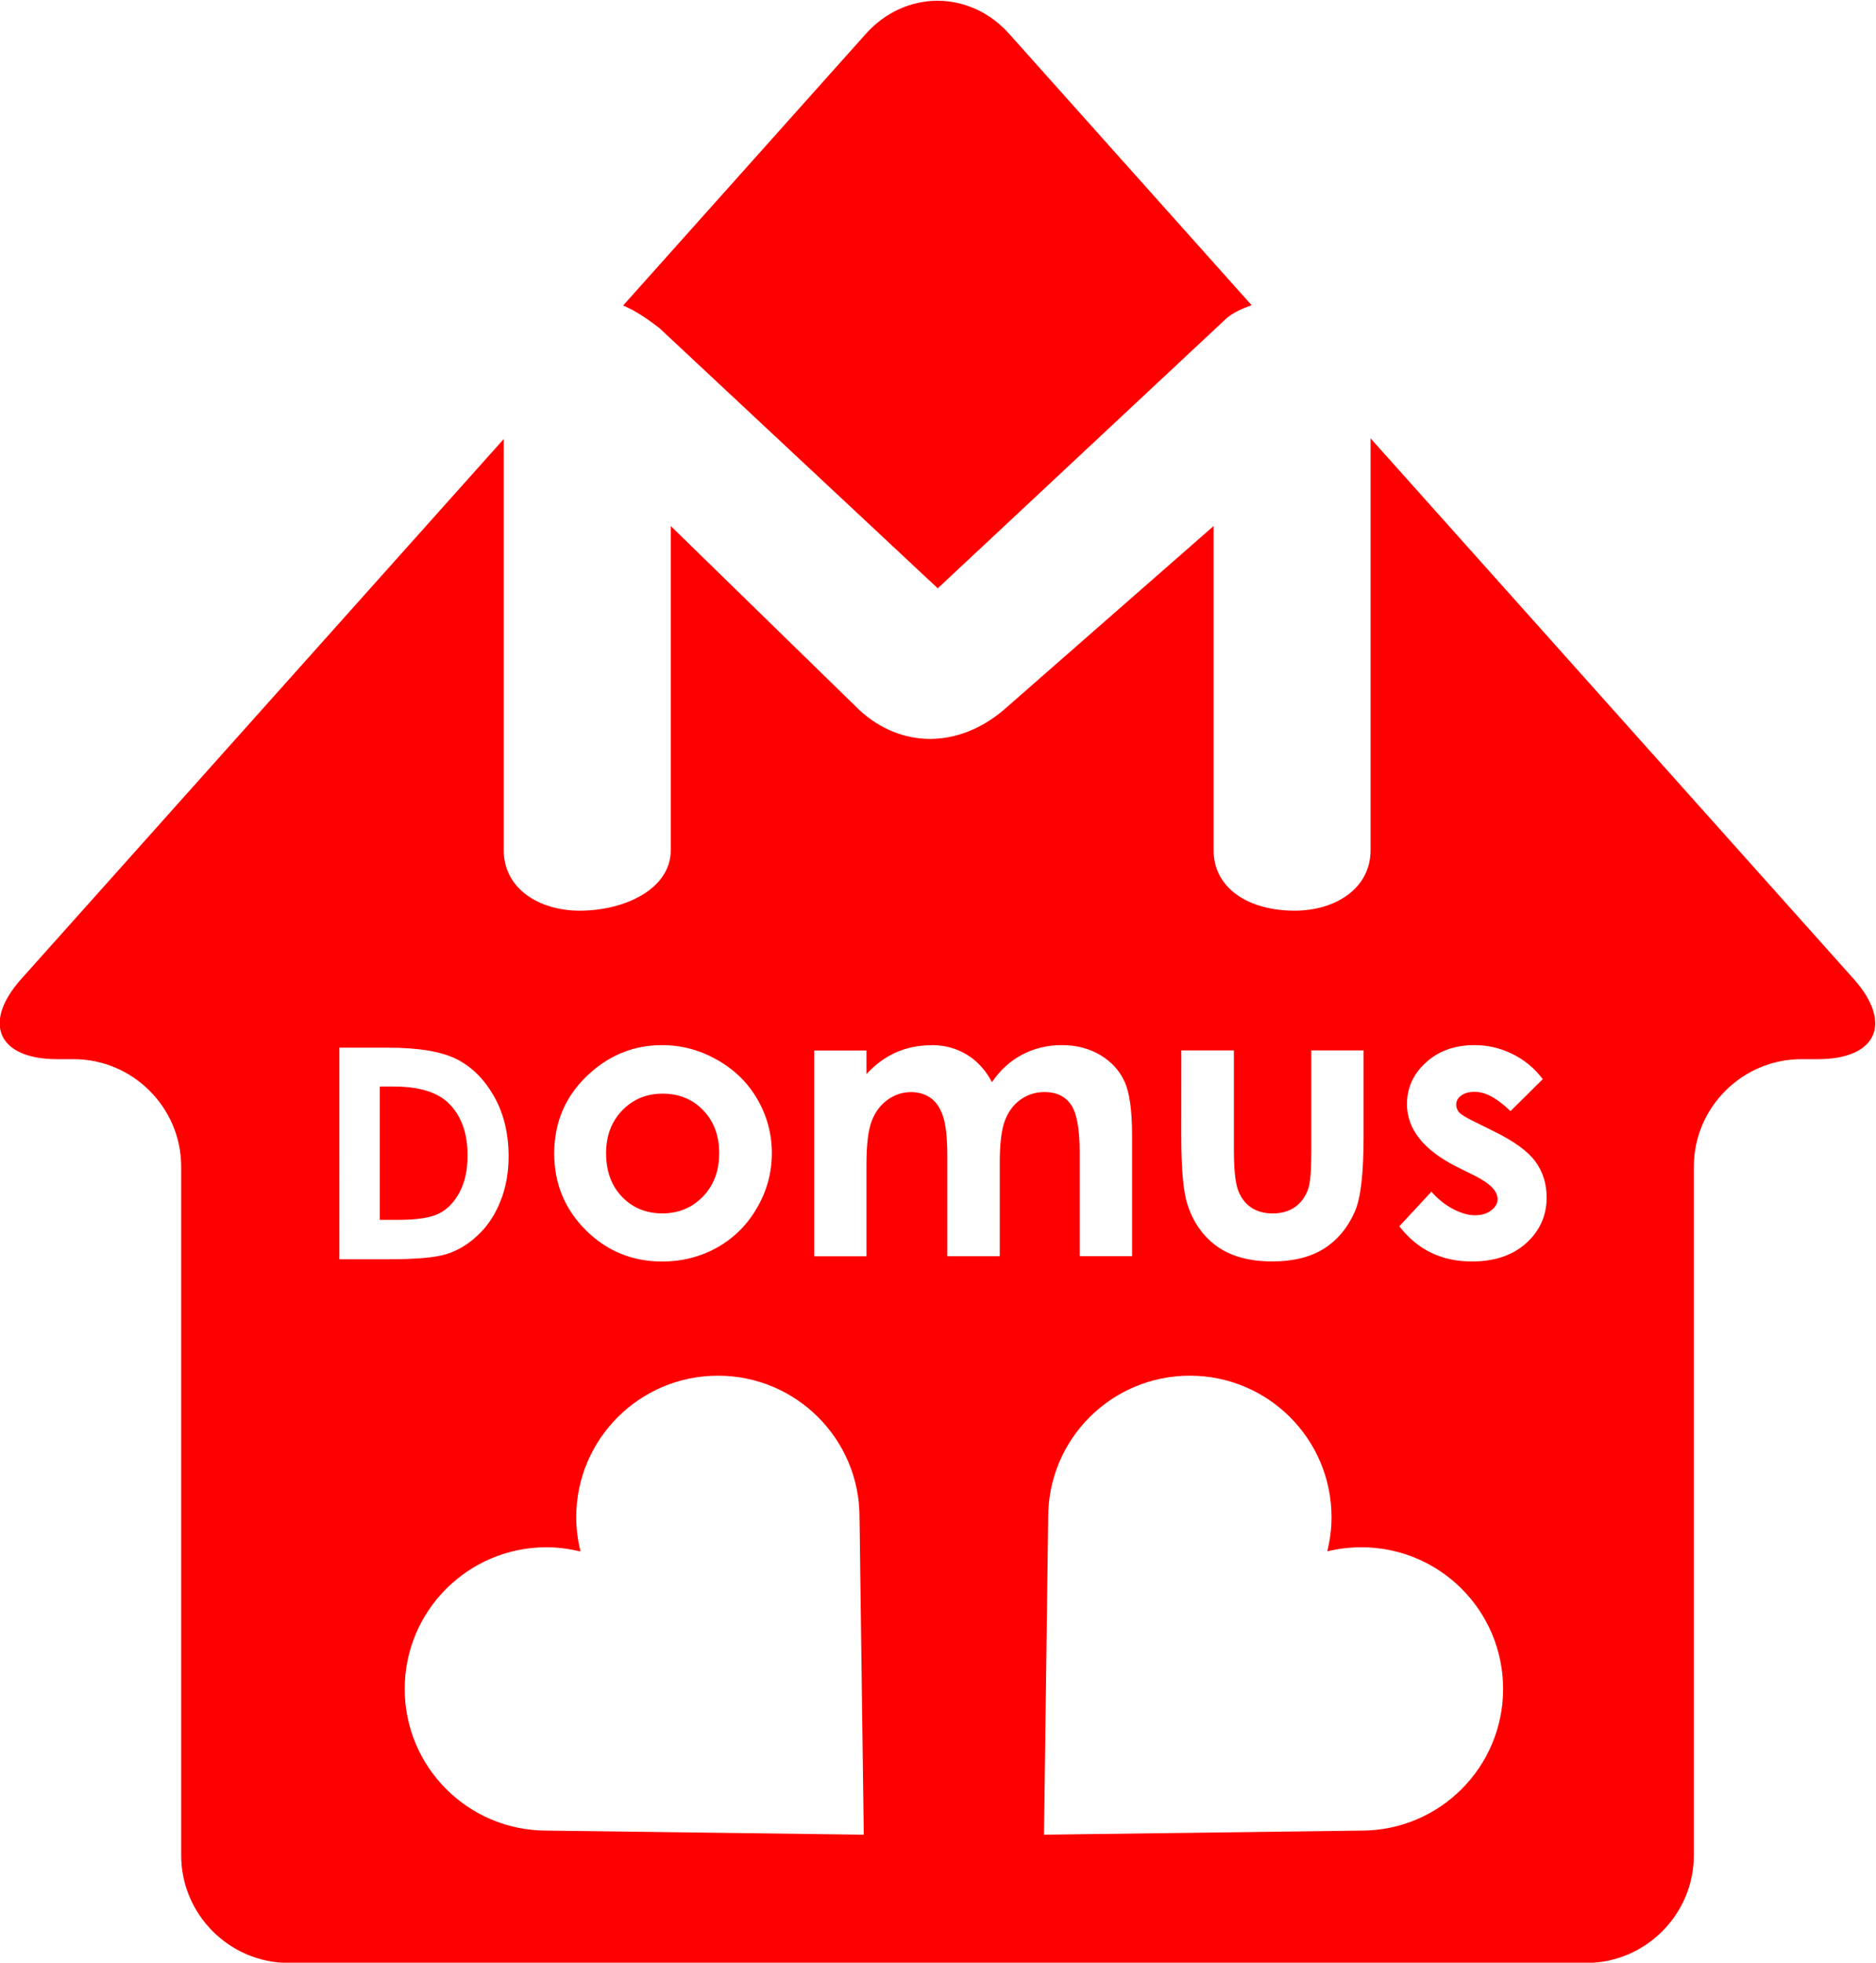 <?xml version="1.0" encoding="UTF-8" standalone="no"?>
<svg
   xmlns:osb="http://www.openswatchbook.org/uri/2009/osb"
   xmlns:dc="http://purl.org/dc/elements/1.1/"
   xmlns:cc="http://creativecommons.org/ns#"
   xmlns:rdf="http://www.w3.org/1999/02/22-rdf-syntax-ns#"
   xmlns:svg="http://www.w3.org/2000/svg"
   xmlns="http://www.w3.org/2000/svg"
   xmlns:xlink="http://www.w3.org/1999/xlink"
   version="1.1"
   id="svg10"
   xml:space="preserve"
   width="49.917"
   height="52.225"
   viewBox="0 0 49.917 52.225"><defs
     id="defs14"><linearGradient
       id="linearGradient2464"><stop
         style="stop-color:#000000;stop-opacity:1;"
         offset="0"
         id="stop2460" /><stop
         style="stop-color:#000000;stop-opacity:0;"
         offset="1"
         id="stop2462" /></linearGradient><linearGradient
       id="linearGradient1008"
       osb:paint="solid"><stop
         style="stop-color:#000000;stop-opacity:1;"
         offset="0"
         id="stop1006" /></linearGradient><radialGradient
       xlink:href="#linearGradient2464"
       id="radialGradient2466"
       cx="36.806"
       cy="-47.484"
       fx="36.806"
       fy="-47.484"
       r="1.72"
       gradientTransform="matrix(1,0,0,1.255,-2.336,20.563)"
       gradientUnits="userSpaceOnUse" /></defs><g
     id="g18"
     transform="matrix(1.333,0,0,-1.333,-34.861,82.489)"><path
       style="fill:#ff0000;fill-opacity:1;fill-rule:nonzero;stroke:none;stroke-width:0.133"
       d="m 59.822,10.004 c -0.691,0 -1.383,0.294 -1.908,0.881 l -6.459,7.229 c 0.359,0.156 0.664,0.37 0.965,0.602 l 7.408,6.926 7.68,-7.182 c 0.184,-0.158 0.421,-0.266 0.674,-0.352 l -6.453,-7.223 c -0.525,-0.587 -1.215,-0.881 -1.906,-0.881 z m 11.525,11.646 v 10.963 c 0,1.025 -0.944,1.609 -2.021,1.609 -1.212,0 -2.156,-0.584 -2.156,-1.609 v -8.629 l -5.59,4.898 c -1.213,1.024 -2.727,1.024 -3.838,0 l -5.02,-4.898 v 8.629 c 0,1.025 -1.214,1.609 -2.424,1.609 -1.08,0 -2.021,-0.584 -2.021,-1.609 V 21.668 L 35.436,36.039 c -1.05,1.174 -0.619,2.135 0.955,2.135 h 0.438 c 1.575,0 2.863,1.287 2.863,2.861 v 18.33 c 0,1.574 1.287,2.863 2.861,2.863 h 34.535 c 1.575,0 2.863,-1.289 2.863,-2.863 V 41.035 c 0,-1.574 1.289,-2.861 2.863,-2.861 H 83.25 c 1.575,0 2.003,-0.961 0.955,-2.135 z m -18.863,16.15 c 0.521,0 1.01,0.13 1.467,0.389 0.46,0.258 0.819,0.608 1.076,1.051 0.257,0.443 0.385,0.922 0.385,1.436 0,0.517 -0.13,1 -0.391,1.449 -0.257,0.45 -0.608,0.802 -1.055,1.057 -0.447,0.252 -0.94,0.377 -1.479,0.377 -0.792,0 -1.468,-0.279 -2.029,-0.836 -0.558,-0.56 -0.838,-1.239 -0.838,-2.037 0,-0.856 0.316,-1.568 0.949,-2.139 0.555,-0.497 1.193,-0.746 1.914,-0.746 z m 7.182,0 c 0.345,0 0.656,0.084 0.934,0.252 0.277,0.168 0.501,0.412 0.67,0.734 0.22,-0.322 0.489,-0.567 0.807,-0.734 0.321,-0.168 0.672,-0.252 1.051,-0.252 0.393,0 0.739,0.09 1.037,0.271 0.298,0.181 0.51,0.419 0.639,0.711 C 64.935,39.075 65,39.549 65,40.207 v 3.211 h -1.395 v -2.777 c 0,-0.621 -0.079,-1.042 -0.234,-1.26 -0.156,-0.221 -0.388,-0.332 -0.699,-0.332 -0.237,0 -0.451,0.067 -0.641,0.201 -0.186,0.134 -0.325,0.32 -0.416,0.559 -0.091,0.235 -0.137,0.615 -0.137,1.139 v 2.471 h -1.396 v -2.652 c 0,-0.49 -0.037,-0.844 -0.111,-1.062 -0.071,-0.221 -0.179,-0.385 -0.324,-0.492 -0.146,-0.107 -0.323,-0.162 -0.529,-0.162 -0.23,0 -0.439,0.069 -0.629,0.207 -0.186,0.134 -0.327,0.323 -0.422,0.568 -0.091,0.245 -0.137,0.631 -0.137,1.158 v 2.436 h -1.391 v -5.477 h 1.391 v 0.629 c 0.237,-0.258 0.499,-0.451 0.787,-0.578 0.291,-0.128 0.607,-0.191 0.949,-0.191 z m 14.445,0 c 0.359,0 0.695,0.079 1.01,0.236 0.318,0.154 0.589,0.378 0.809,0.67 l -0.859,0.852 c -0.349,-0.342 -0.665,-0.514 -0.949,-0.514 -0.156,0 -0.277,0.033 -0.365,0.1 -0.088,0.064 -0.131,0.145 -0.131,0.242 0,0.074 0.026,0.143 0.08,0.207 0.058,0.06 0.196,0.143 0.416,0.25 l 0.508,0.252 c 0.535,0.262 0.902,0.529 1.102,0.801 0.2,0.272 0.301,0.591 0.301,0.957 0,0.487 -0.181,0.891 -0.543,1.217 -0.359,0.325 -0.842,0.488 -1.447,0.488 -0.805,0 -1.449,-0.311 -1.93,-0.936 l 0.854,-0.922 c 0.162,0.188 0.352,0.342 0.568,0.459 0.22,0.114 0.415,0.17 0.584,0.17 0.183,0 0.33,-0.044 0.441,-0.131 0.112,-0.087 0.168,-0.187 0.168,-0.301 0,-0.211 -0.203,-0.418 -0.605,-0.619 l -0.467,-0.232 c -0.893,-0.446 -1.34,-1.005 -1.34,-1.676 0,-0.433 0.169,-0.802 0.504,-1.107 0.338,-0.309 0.768,-0.463 1.293,-0.463 z m -30.209,0.068 h 1.281 c 0.826,0 1.44,0.102 1.842,0.307 0.402,0.202 0.732,0.529 0.992,0.986 0.26,0.457 0.389,0.992 0.389,1.602 0,0.434 -0.072,0.832 -0.219,1.197 -0.144,0.362 -0.346,0.664 -0.604,0.904 -0.255,0.24 -0.532,0.406 -0.83,0.498 C 46.455,43.455 45.939,43.5 45.203,43.5 h -1.301 z m 22.408,0.072 h 1.4 v 2.639 c -10e-7,0.513 0.036,0.871 0.107,1.072 0.071,0.198 0.184,0.352 0.34,0.463 0.159,0.111 0.354,0.166 0.584,0.166 0.23,0 0.425,-0.055 0.584,-0.162 0.162,-0.111 0.282,-0.271 0.359,-0.482 0.058,-0.158 0.086,-0.495 0.086,-1.012 v -2.684 h 1.391 v 2.32 c 0,0.956 -0.076,1.611 -0.229,1.963 -0.186,0.429 -0.46,0.761 -0.822,0.992 -0.362,0.228 -0.821,0.342 -1.379,0.342 -0.606,0 -1.097,-0.134 -1.473,-0.402 -0.372,-0.268 -0.635,-0.643 -0.787,-1.123 -0.108,-0.332 -0.162,-0.935 -0.162,-1.811 z m -21.332,0.961 v 3.549 h 0.502 c 0.494,0 0.853,-0.056 1.074,-0.168 0.224,-0.112 0.405,-0.301 0.547,-0.566 0.142,-0.265 0.213,-0.593 0.213,-0.98 0,-0.597 -0.169,-1.061 -0.506,-1.391 -0.304,-0.296 -0.791,-0.443 -1.463,-0.443 z m 7.525,0.191 c -0.43,0 -0.789,0.151 -1.076,0.449 -0.284,0.295 -0.426,0.674 -0.426,1.137 0,0.476 0.141,0.863 0.422,1.158 0.284,0.295 0.641,0.443 1.074,0.443 0.433,0 0.794,-0.151 1.082,-0.449 0.288,-0.299 0.432,-0.683 0.432,-1.152 0,-0.47 -0.142,-0.851 -0.426,-1.143 -0.281,-0.295 -0.642,-0.443 -1.082,-0.443 z m 1.473,7.506 c 2.082,0 3.772,1.686 3.77,3.768 l 0.113,8.449 -8.447,-0.109 c -2.082,0 -3.771,-1.689 -3.771,-3.771 0,-2.081 1.69,-3.77 3.771,-3.77 0.31,0 0.608,0.041 0.895,0.111 l 0.01,-0.006 c -0.069,-0.291 -0.111,-0.593 -0.111,-0.904 0,-2.082 1.692,-3.768 3.771,-3.768 z m 12.561,0 c 2.081,0 3.771,1.686 3.771,3.768 0,0.311 -0.04,0.609 -0.111,0.898 l 0.006,0.008 c 0.29,-0.07 0.591,-0.107 0.902,-0.107 2.082,0 3.77,1.689 3.77,3.77 0,2.083 -1.688,3.771 -3.77,3.771 l -8.449,0.109 0.111,-8.449 c 0,-2.082 1.687,-3.768 3.77,-3.768 z"
       transform="matrix(0.75,0,0,-0.75,0,69.37)"
       id="path22" /></g></svg>